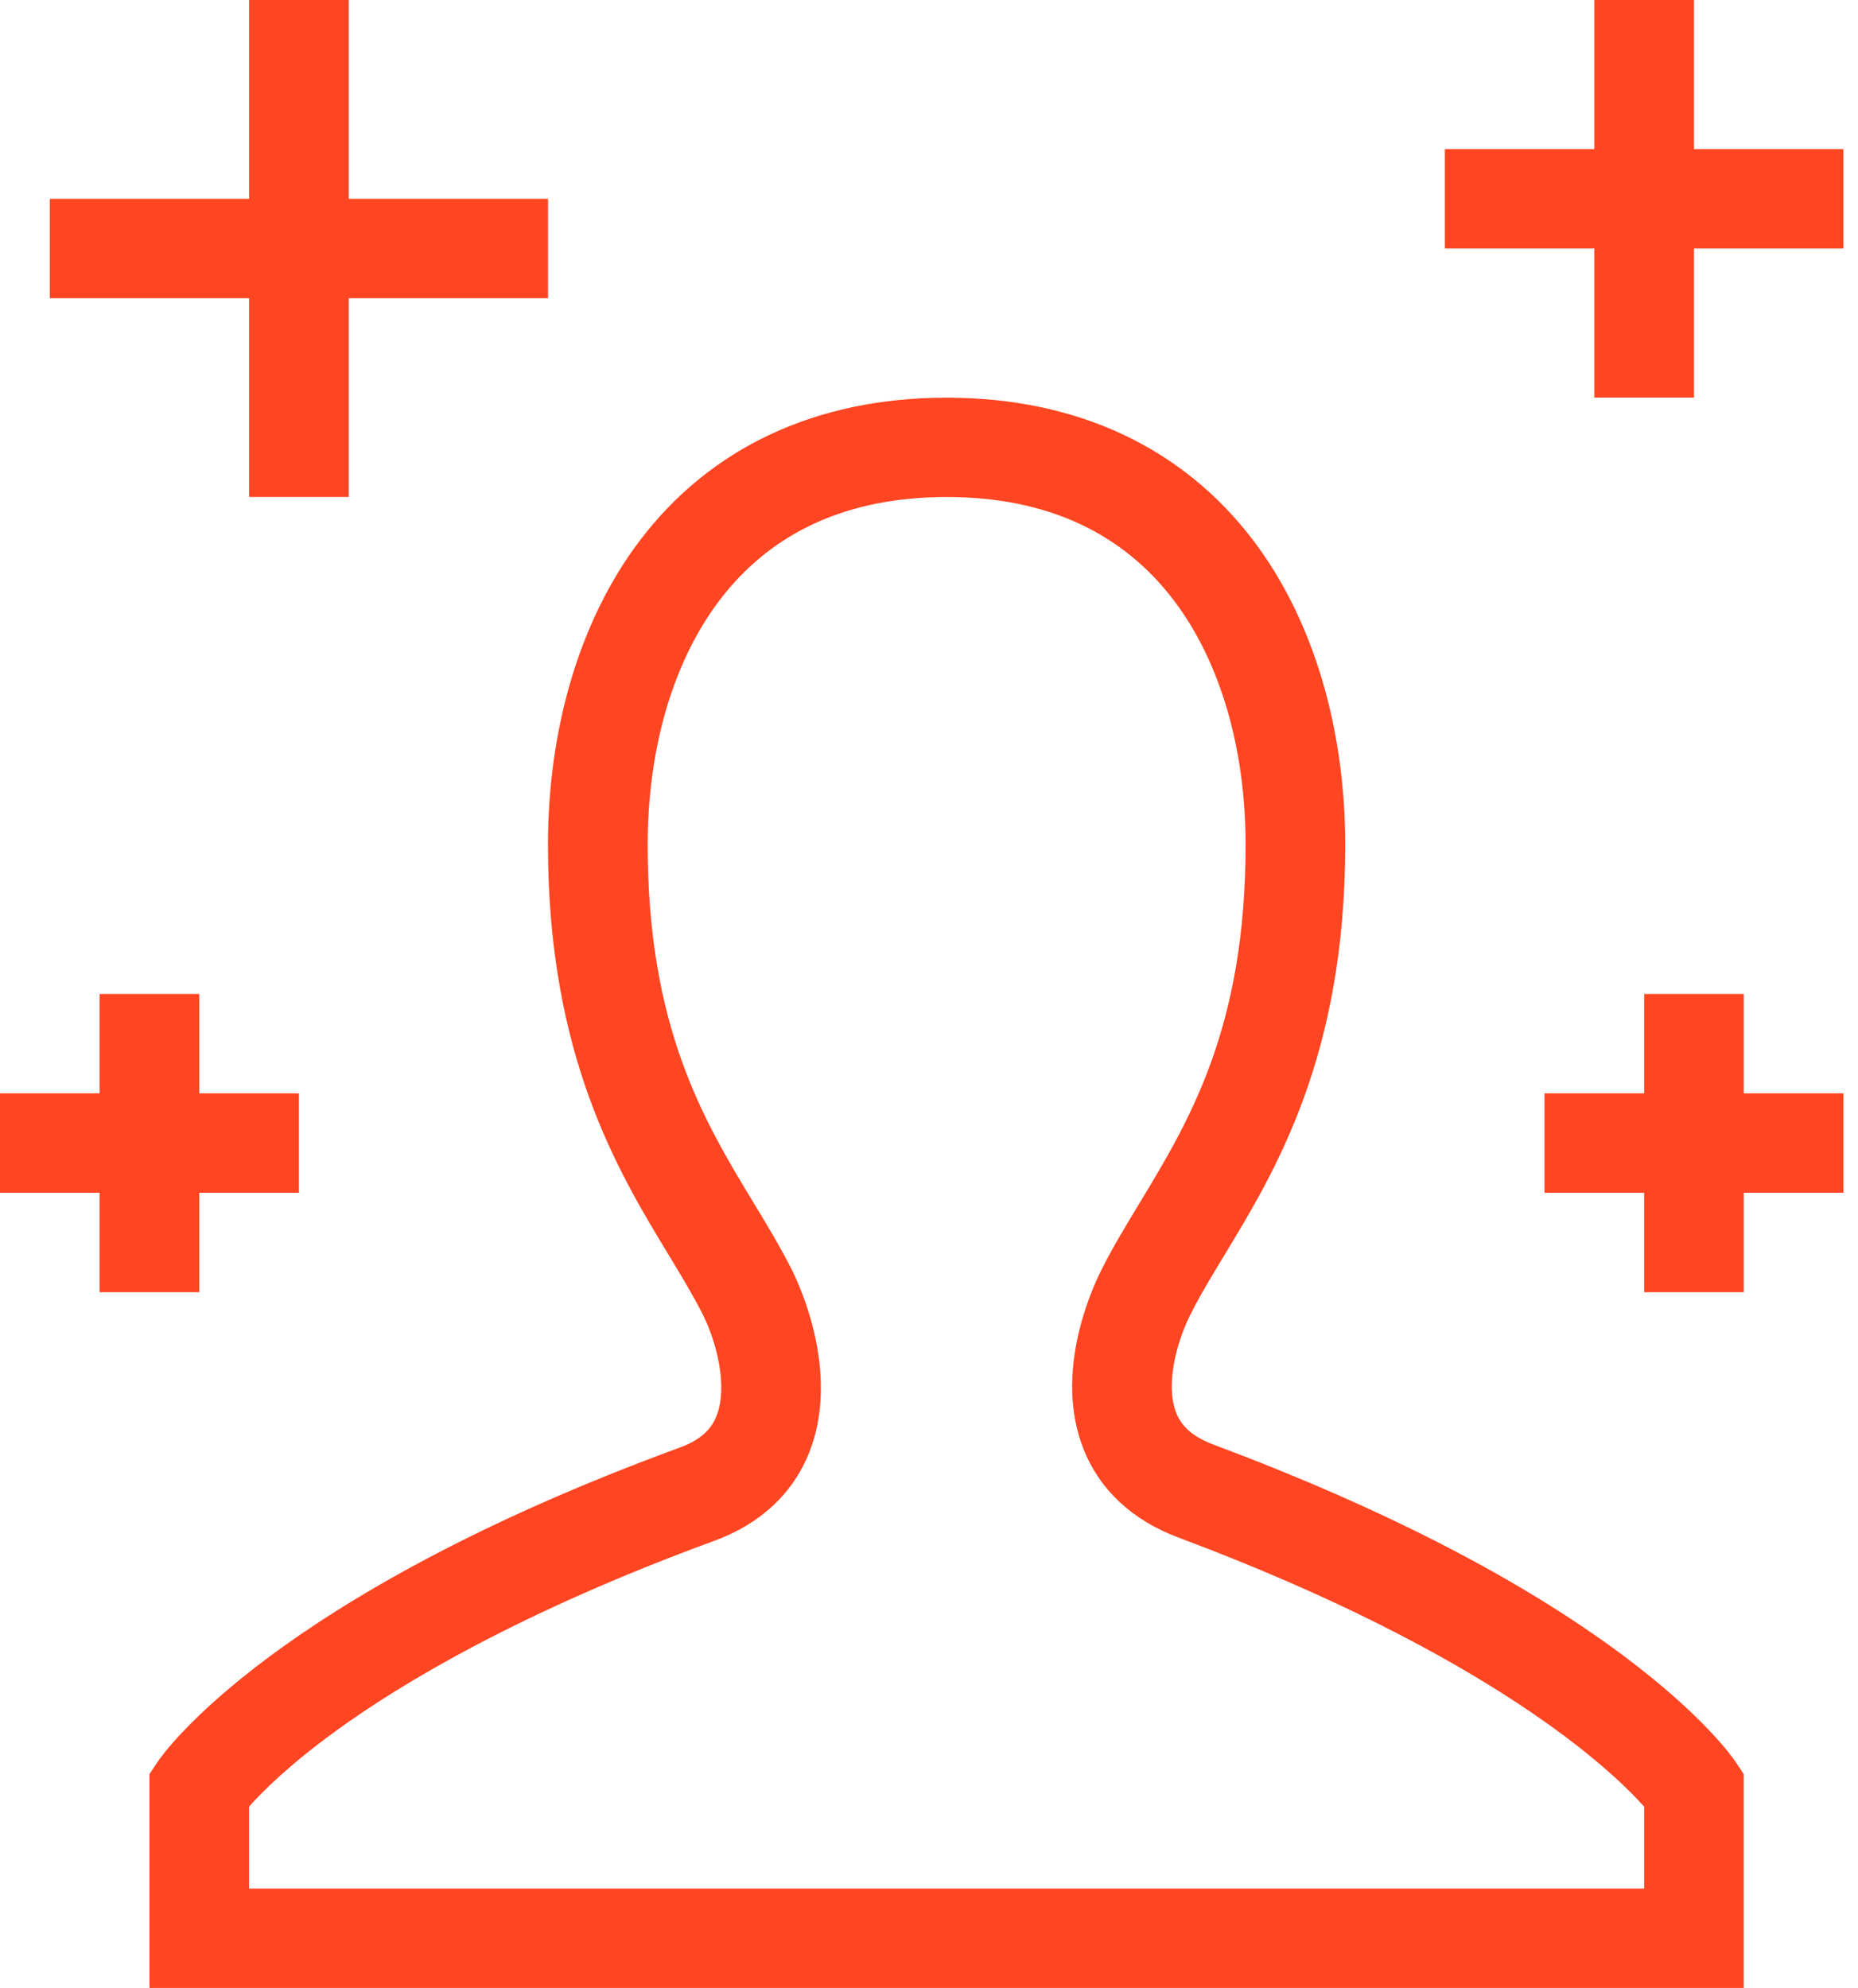 <svg width="100" height="107" viewBox="0 0 100 107" fill="none" xmlns="http://www.w3.org/2000/svg">
<path d="M93.852 106.997H8.045V95.487L8.494 94.814C8.731 94.456 14.596 85.971 36.611 77.903C37.955 77.412 38.369 76.701 38.563 76.213C39.172 74.684 38.607 72.307 37.822 70.747C37.312 69.73 36.663 68.658 35.977 67.526C33.24 63.007 29.493 56.816 29.493 45.477C29.493 39.154 31.231 33.358 34.387 29.161C38.201 24.085 43.93 21.404 50.947 21.404C57.964 21.404 63.689 24.088 67.507 29.161C70.663 33.358 72.401 39.154 72.401 45.477C72.401 56.816 68.653 63.007 65.916 67.526C65.23 68.658 64.581 69.73 64.072 70.747C63.278 72.333 62.731 74.581 63.301 76.031C63.492 76.519 63.91 77.227 65.297 77.747C74.431 81.164 81.874 84.998 87.417 89.146C91.683 92.339 93.238 94.575 93.403 94.817L93.852 95.49V107V106.997ZM13.405 101.647H88.491V97.241C86.82 95.36 80.31 89.074 63.417 82.753C60.944 81.829 59.177 80.179 58.314 77.984C56.736 73.977 58.653 69.6 59.279 68.352C59.884 67.144 60.585 65.986 61.329 64.758C64.005 60.335 67.04 55.323 67.04 45.474C67.04 40.3 65.682 35.644 63.217 32.367C60.414 28.641 56.287 26.751 50.95 26.751C45.612 26.751 41.486 28.641 38.682 32.367C36.218 35.646 34.859 40.3 34.859 45.474C34.859 55.326 37.894 60.335 40.57 64.758C41.315 65.986 42.016 67.144 42.621 68.352C43.07 69.25 45.233 73.948 43.55 78.183C42.676 80.384 40.915 82.025 38.462 82.924C27.961 86.772 21.575 90.62 18.065 93.171C15.508 95.028 14.075 96.484 13.405 97.238V101.647Z" fill="#FF4521"/>
<path d="M91.173 0H85.81V21.398H91.173V0Z" fill="#FF4521"/>
<path d="M99.216 8.025H77.765V13.375H99.216V8.025Z" fill="#FF4521"/>
<path d="M18.772 0H13.408V26.748H18.772V0Z" fill="#FF4521"/>
<path d="M29.497 10.701H2.683V16.051H29.497V10.701Z" fill="#FF4521"/>
<path d="M10.727 53.5H5.363V69.551H10.727V53.5Z" fill="#FF4521"/>
<path d="M16.09 58.847H0V64.198H16.09V58.847Z" fill="#FF4521"/>
<path d="M93.855 53.5H88.491V69.551H93.855V53.5Z" fill="#FF4521"/>
<path d="M99.218 58.847H83.128V64.197H99.218V58.847Z" fill="#FF4521"/>
</svg>
